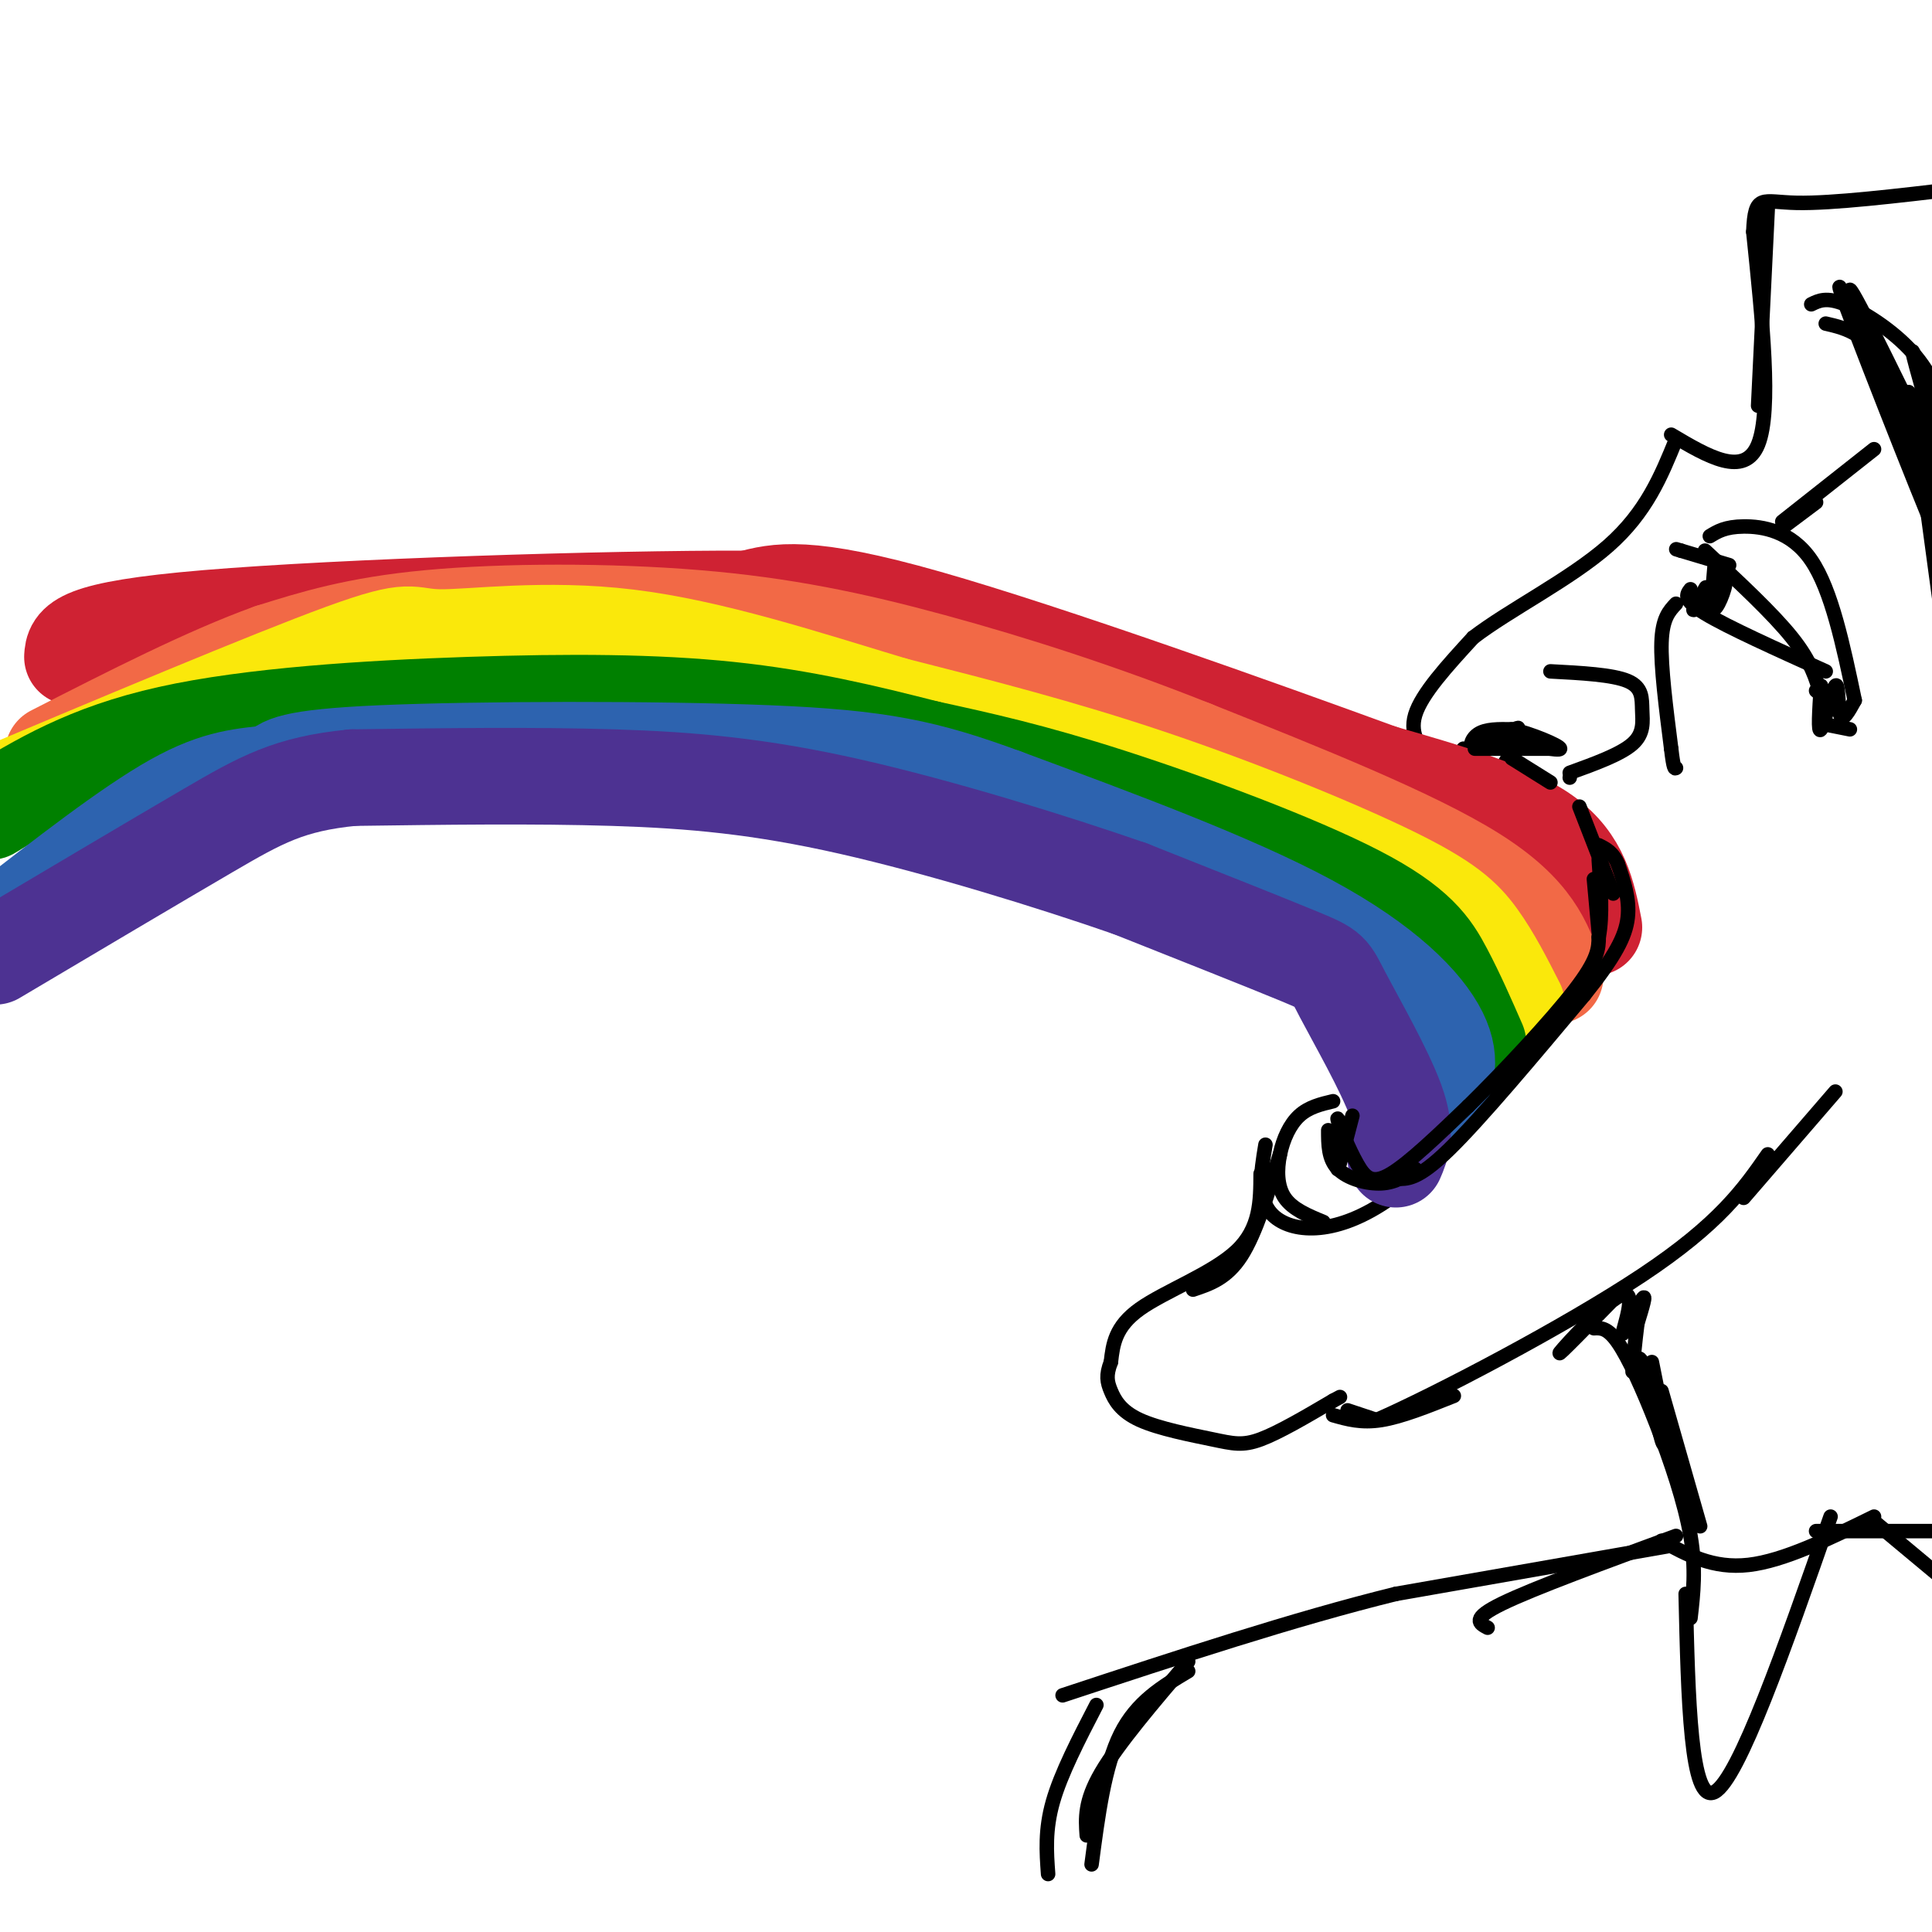 <svg viewBox='0 0 400 400' version='1.1' xmlns='http://www.w3.org/2000/svg' xmlns:xlink='http://www.w3.org/1999/xlink'><g fill='none' stroke='#000000' stroke-width='3' stroke-linecap='round' stroke-linejoin='round'><path d='M304,171c6.378,-3.044 12.756,-6.089 17,-6c4.244,0.089 6.356,3.311 8,7c1.644,3.689 2.822,7.844 4,12'/><path d='M333,184c0.298,4.690 -0.958,10.417 -1,13c-0.042,2.583 1.131,2.024 -6,10c-7.131,7.976 -22.565,24.488 -38,41'/><path d='M288,248c-11.156,7.933 -20.044,7.267 -24,4c-3.956,-3.267 -2.978,-9.133 -2,-15'/><path d='M306,153c0.000,0.000 5.000,-1.000 5,-1'/><path d='M311,152c1.915,-0.668 4.204,-1.839 3,-1c-1.204,0.839 -5.901,3.687 -8,4c-2.099,0.313 -1.600,-1.911 0,-3c1.600,-1.089 4.300,-1.045 7,-1'/><path d='M313,151c3.844,0.822 9.956,3.378 10,4c0.044,0.622 -5.978,-0.689 -12,-2'/><path d='M311,153c-1.000,-0.167 2.500,0.417 6,1'/><path d='M325,160c5.274,-1.911 10.548,-3.821 13,-6c2.452,-2.179 2.083,-4.625 2,-7c-0.083,-2.375 0.119,-4.679 -3,-6c-3.119,-1.321 -9.560,-1.661 -16,-2'/><path d='M303,155c-1.512,1.744 -3.024,3.488 -4,4c-0.976,0.512 -1.417,-0.208 -3,-2c-1.583,-1.792 -4.310,-4.655 -3,-9c1.310,-4.345 6.655,-10.173 12,-16'/><path d='M305,132c7.467,-5.733 20.133,-12.067 28,-19c7.867,-6.933 10.933,-14.467 14,-22'/><path d='M354,111c1.600,-0.978 3.200,-1.956 7,-2c3.800,-0.044 9.800,0.844 14,7c4.200,6.156 6.600,17.578 9,29'/><path d='M355,117c-0.417,4.685 -0.833,9.369 0,9c0.833,-0.369 2.917,-5.792 2,-6c-0.917,-0.208 -4.833,4.798 -6,6c-1.167,1.202 0.417,-1.399 2,-4'/><path d='M353,122c0.333,-0.667 0.167,-0.333 0,0'/><path d='M353,114c7.000,6.500 14.000,13.000 18,18c4.000,5.000 5.000,8.500 6,12'/><path d='M350,122c-0.833,1.083 -1.667,2.167 3,5c4.667,2.833 14.833,7.417 25,12'/><path d='M347,125c-1.417,1.500 -2.833,3.000 -3,8c-0.167,5.000 0.917,13.500 2,22'/><path d='M346,155c0.500,4.333 0.750,4.167 1,4'/><path d='M368,110c0.000,0.000 8.000,-6.000 8,-6'/><path d='M304,170c0.000,0.000 -1.000,-2.000 -1,-2'/><path d='M314,154c0.000,0.000 -8.000,13.000 -8,13'/><path d='M346,90c7.583,4.500 15.167,9.000 18,2c2.833,-7.000 0.917,-25.500 -1,-44'/><path d='M363,48c0.333,-8.044 1.667,-6.156 9,-6c7.333,0.156 20.667,-1.422 34,-3'/><path d='M261,243c-0.022,5.667 -0.044,11.333 -5,16c-4.956,4.667 -14.844,8.333 -20,12c-5.156,3.667 -5.578,7.333 -6,11'/><path d='M230,282c-1.079,2.755 -0.775,4.141 0,6c0.775,1.859 2.022,4.189 6,6c3.978,1.811 10.686,3.103 15,4c4.314,0.897 6.232,1.399 10,0c3.768,-1.399 9.384,-4.700 15,-8'/><path d='M276,290c2.500,-1.333 1.250,-0.667 0,0'/><path d='M279,292c0.000,0.000 6.000,2.000 6,2'/><path d='M285,294c12.000,-5.244 39.000,-19.356 55,-30c16.000,-10.644 21.000,-17.822 26,-25'/><path d='M330,275c1.417,-0.071 2.833,-0.143 5,3c2.167,3.143 5.083,9.500 8,17c2.917,7.500 5.833,16.143 7,23c1.167,6.857 0.583,11.929 0,17'/><path d='M344,319c5.333,2.917 10.667,5.833 18,5c7.333,-0.833 16.667,-5.417 26,-10'/></g>
<g fill='none' stroke='#cf2233' stroke-width='20' stroke-linecap='round' stroke-linejoin='round'><path d='M330,192c-1.333,-6.833 -2.667,-13.667 -10,-19c-7.333,-5.333 -20.667,-9.167 -34,-13'/><path d='M286,160c-24.533,-8.956 -68.867,-24.844 -94,-32c-25.133,-7.156 -31.067,-5.578 -37,-4'/><path d='M155,124c-29.400,-0.089 -84.400,1.689 -112,4c-27.600,2.311 -27.800,5.156 -28,8'/></g>
<g fill='none' stroke='#f26946' stroke-width='20' stroke-linecap='round' stroke-linejoin='round'><path d='M322,202c-2.250,-6.583 -4.500,-13.167 -17,-21c-12.500,-7.833 -35.250,-16.917 -58,-26'/><path d='M247,155c-19.005,-7.576 -37.517,-13.515 -54,-18c-16.483,-4.485 -30.938,-7.515 -49,-9c-18.062,-1.485 -39.732,-1.424 -55,0c-15.268,1.424 -24.134,4.212 -33,7'/><path d='M56,135c-13.000,4.667 -29.000,12.833 -45,21'/></g>
<g fill='none' stroke='#fae80b' stroke-width='20' stroke-linecap='round' stroke-linejoin='round'><path d='M314,208c-2.518,-4.952 -5.036,-9.905 -8,-14c-2.964,-4.095 -6.375,-7.333 -18,-13c-11.625,-5.667 -31.464,-13.762 -50,-20c-18.536,-6.238 -35.768,-10.619 -53,-15'/><path d='M185,146c-18.362,-5.545 -37.767,-11.909 -55,-14c-17.233,-2.091 -32.293,0.091 -39,0c-6.707,-0.091 -5.059,-2.455 -20,3c-14.941,5.455 -46.470,18.727 -78,32'/></g>
<g fill='none' stroke='#008000' stroke-width='20' stroke-linecap='round' stroke-linejoin='round'><path d='M306,216c-2.214,-5.065 -4.429,-10.131 -7,-15c-2.571,-4.869 -5.500,-9.542 -18,-16c-12.500,-6.458 -34.571,-14.702 -51,-20c-16.429,-5.298 -27.214,-7.649 -38,-10'/><path d='M192,155c-12.762,-3.254 -25.668,-6.388 -41,-8c-15.332,-1.612 -33.089,-1.703 -54,-1c-20.911,0.703 -44.974,2.201 -62,6c-17.026,3.799 -27.013,9.900 -37,16'/></g>
<g fill='none' stroke='#2d63af' stroke-width='20' stroke-linecap='round' stroke-linejoin='round'><path d='M297,228c2.022,-3.933 4.044,-7.867 1,-14c-3.044,-6.133 -11.156,-14.467 -27,-23c-15.844,-8.533 -39.422,-17.267 -63,-26'/><path d='M208,165c-16.333,-6.012 -25.667,-8.042 -49,-9c-23.333,-0.958 -60.667,-0.845 -80,0c-19.333,0.845 -20.667,2.423 -22,4'/><path d='M57,160c-6.489,0.800 -11.711,0.800 -21,6c-9.289,5.200 -22.644,15.600 -36,26'/></g>
<g fill='none' stroke='#4d3292' stroke-width='20' stroke-linecap='round' stroke-linejoin='round'><path d='M289,240c1.185,-2.738 2.369,-5.476 0,-12c-2.369,-6.524 -8.292,-16.833 -11,-22c-2.708,-5.167 -2.202,-5.190 -9,-8c-6.798,-2.810 -20.899,-8.405 -35,-14'/><path d='M234,184c-16.262,-5.655 -39.417,-12.792 -58,-17c-18.583,-4.208 -32.595,-5.488 -49,-6c-16.405,-0.512 -35.202,-0.256 -54,0'/><path d='M73,161c-13.111,1.289 -18.889,4.511 -30,11c-11.111,6.489 -27.556,16.244 -44,26'/></g>
<g fill='none' stroke='#000000' stroke-width='3' stroke-linecap='round' stroke-linejoin='round'><path d='M276,228c-2.524,0.601 -5.048,1.202 -7,3c-1.952,1.798 -3.333,4.792 -4,8c-0.667,3.208 -0.619,6.631 1,9c1.619,2.369 4.810,3.685 8,5'/><path d='M275,234c0.000,2.978 0.000,5.956 2,8c2.000,2.044 6.000,3.156 9,3c3.000,-0.156 5.000,-1.578 7,-3'/><path d='M289,244c2.250,0.167 4.500,0.333 11,-6c6.500,-6.333 17.250,-19.167 28,-32'/><path d='M328,206c6.444,-8.044 8.556,-12.156 9,-16c0.444,-3.844 -0.778,-7.422 -2,-11'/><path d='M335,179c-1.000,-2.500 -2.500,-3.250 -4,-4'/><path d='M313,157c0.000,0.000 8.000,5.000 8,5'/><path d='M327,167c0.000,0.000 7.000,18.000 7,18'/><path d='M369,108c0.000,0.000 19.000,-15.000 19,-15'/><path d='M342,282c0.000,0.000 2.000,10.000 2,10'/><path d='M346,320c0.000,0.000 -57.000,10.000 -57,10'/><path d='M289,330c-21.000,5.167 -45.000,13.083 -69,21'/><path d='M349,330c0.500,21.833 1.000,43.667 6,41c5.000,-2.667 14.500,-29.833 24,-57'/><path d='M347,318c-14.750,5.417 -29.500,10.833 -36,14c-6.500,3.167 -4.750,4.083 -3,5'/><path d='M246,346c-5.333,3.167 -10.667,6.333 -14,13c-3.333,6.667 -4.667,16.833 -6,27'/><path d='M227,353c-3.667,7.083 -7.333,14.167 -9,20c-1.667,5.833 -1.333,10.417 -1,15'/><path d='M388,315c0.000,0.000 18.000,15.000 18,15'/><path d='M364,84c0.000,0.000 2.000,-41.000 2,-41'/><path d='M375,63c1.578,-0.778 3.156,-1.556 7,0c3.844,1.556 9.956,5.444 14,10c4.044,4.556 6.022,9.778 8,15'/><path d='M378,67c4.435,1.024 8.869,2.048 14,11c5.131,8.952 10.958,25.833 9,23c-1.958,-2.833 -11.702,-25.381 -13,-27c-1.298,-1.619 5.851,17.690 13,37'/><path d='M401,111c-3.400,-7.844 -18.400,-45.956 -20,-51c-1.600,-5.044 10.200,22.978 22,51'/><path d='M402,107c-9.833,-23.417 -19.667,-46.833 -19,-47c0.667,-0.167 11.833,22.917 23,46'/><path d='M401,87c-2.667,-7.917 -5.333,-15.833 -5,-14c0.333,1.833 3.667,13.417 7,25'/><path d='M401,96c-3.167,-8.833 -6.333,-17.667 -6,-14c0.333,3.667 4.167,19.833 8,36'/><path d='M402,108c0.000,0.000 -1.000,-4.000 -1,-4'/><path d='M398,98c0.000,0.000 5.000,37.000 5,37'/><path d='M402,140c0.000,0.000 0.000,2.000 0,2'/><path d='M384,145c-1.244,2.268 -2.488,4.536 -3,3c-0.512,-1.536 -0.292,-6.875 -1,-6c-0.708,0.875 -2.345,7.964 -3,9c-0.655,1.036 -0.327,-3.982 0,-9'/><path d='M377,142c0.167,-0.167 0.583,3.917 1,8'/><path d='M378,150c0.000,0.000 5.000,1.000 5,1'/><path d='M381,147c0.000,0.000 -5.000,-4.000 -5,-4'/><path d='M358,117c0.000,0.000 -10.000,-3.000 -10,-3'/><path d='M348,114c-1.667,-0.500 -0.833,-0.250 0,0'/><path d='M310,155c-3.000,0.000 -6.000,0.000 -4,0c2.000,0.000 9.000,0.000 16,0'/><path d='M325,161c0.000,0.000 0.000,0.000 0,0'/><path d='M280,231c-1.333,5.167 -2.667,10.333 -3,11c-0.333,0.667 0.333,-3.167 1,-7'/><path d='M278,235c-0.254,-2.231 -1.388,-4.309 -1,-3c0.388,1.309 2.297,6.006 4,9c1.703,2.994 3.201,4.284 7,2c3.799,-2.284 9.900,-8.142 16,-14'/><path d='M304,229c7.156,-7.022 17.044,-17.578 22,-24c4.956,-6.422 4.978,-8.711 5,-11'/><path d='M331,194c0.833,-4.500 0.417,-10.250 0,-16'/><path d='M330,182c0.000,0.000 1.000,11.000 1,11'/><path d='M265,239c-2.500,8.167 -5.000,16.333 -8,21c-3.000,4.667 -6.500,5.833 -10,7'/><path d='M276,293c2.917,0.833 5.833,1.667 10,1c4.167,-0.667 9.583,-2.833 15,-5'/><path d='M361,248c0.000,0.000 19.000,-22.000 19,-22'/><path d='M336,267c-7.000,7.159 -14.000,14.319 -13,13c1.000,-1.319 10.000,-11.116 13,-12c3.000,-0.884 0.000,7.147 0,8c-0.000,0.853 3.000,-5.470 4,-7c1.000,-1.530 0.000,1.735 -1,5'/><path d='M339,274c-0.442,3.431 -1.046,9.507 -1,10c0.046,0.493 0.743,-4.598 2,-2c1.257,2.598 3.073,12.885 4,16c0.927,3.115 0.963,-0.943 1,-5'/><path d='M344,288c0.000,0.000 8.000,28.000 8,28'/><path d='M246,344c-7.250,8.500 -14.500,17.000 -18,23c-3.500,6.000 -3.250,9.500 -3,13'/><path d='M376,317c0.000,0.000 32.000,0.000 32,0'/></g>
</svg>